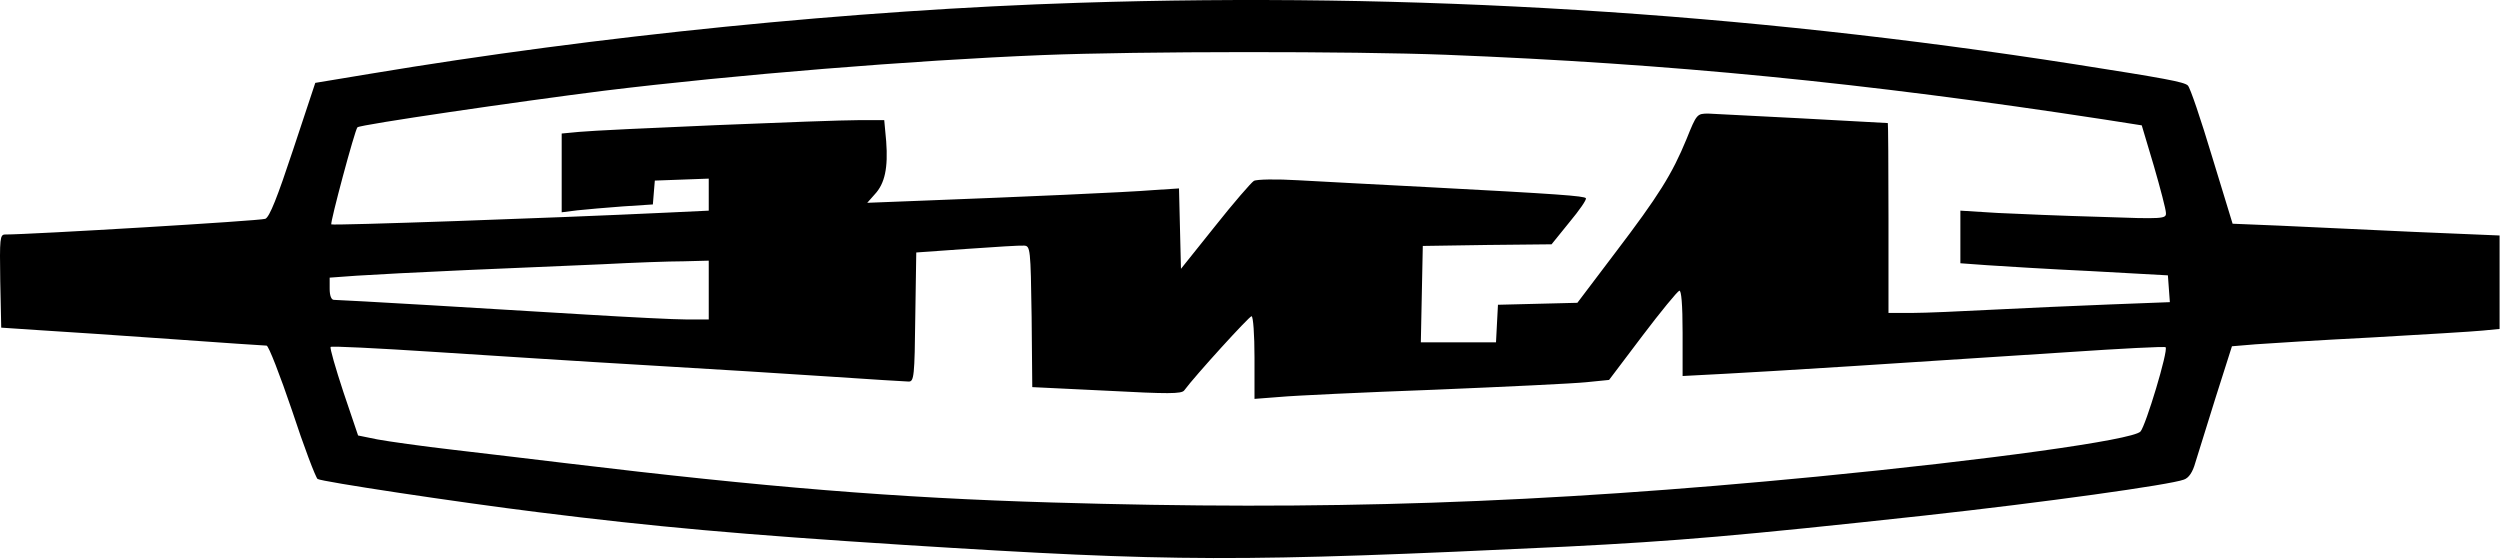 <?xml version="1.0" encoding="UTF-8"?> <svg xmlns="http://www.w3.org/2000/svg" width="1020" height="228" viewBox="0 0 1020 228" fill="none"><path d="M439.968 1.145C348.234 4.078 243.834 14.612 151.168 30.078L128.634 33.812L119.568 61.145C113.168 80.478 109.968 88.612 108.234 89.278C106.368 90.078 12.634 95.678 2.101 95.678C-0.032 95.678 -0.166 97.278 0.101 114.612L0.501 133.678L16.501 134.745C25.301 135.278 49.301 136.878 69.834 138.345C90.368 139.812 107.834 141.012 108.768 141.012C109.568 141.012 114.234 153.012 119.168 167.545C123.968 182.212 128.768 194.745 129.568 195.412C130.901 196.478 186.501 204.878 219.834 209.012C266.634 214.878 302.234 218.078 369.168 222.345C479.168 229.278 504.768 229.412 639.301 223.012C684.101 220.745 709.301 218.612 785.168 210.345C833.701 205.012 885.434 197.812 891.034 195.678C893.034 195.012 894.634 192.612 895.701 188.745C896.634 185.678 900.368 173.678 903.968 162.212L910.634 141.278L920.234 140.478C925.568 140.078 946.901 138.745 967.834 137.678C988.768 136.478 1009.03 135.278 1012.9 134.878L1019.83 134.212V115.145V96.078L984.901 94.612C965.568 93.678 941.034 92.612 930.368 92.078L910.901 91.278L902.501 63.812C897.968 48.745 893.568 35.678 892.634 34.878C891.168 33.412 883.034 31.945 846.501 26.212C710.768 5.012 576.501 -3.255 439.968 1.145ZM589.834 22.345C681.301 25.945 760.234 33.678 858.501 48.745L873.834 51.145L878.768 67.678C881.434 76.878 883.701 85.545 883.701 86.878C883.834 89.278 882.768 89.412 856.901 88.478C841.968 88.078 823.034 87.278 814.901 86.878L799.834 85.945V96.745V107.412L810.901 108.212C816.901 108.612 835.968 109.812 853.168 110.612L884.501 112.345L884.901 117.812L885.301 123.278L860.901 124.212C847.434 124.745 825.968 125.678 813.168 126.345C800.368 127.012 785.434 127.678 780.234 127.678H770.501V89.012C770.501 67.678 770.368 50.345 770.234 50.212C769.168 50.078 701.034 46.478 697.034 46.345C692.368 46.345 692.234 46.478 688.101 56.745C682.234 71.012 676.768 79.812 658.901 103.278L643.568 123.545L627.301 123.945L611.168 124.345L610.768 131.945L610.368 139.678H595.034H579.701L580.101 119.945L580.501 100.345L606.768 99.945L633.034 99.678L640.368 90.612C644.368 85.812 647.434 81.412 647.034 80.878C646.501 79.945 635.568 79.145 582.501 76.345C562.368 75.278 538.634 74.078 529.701 73.545C520.901 73.012 512.634 73.145 511.568 73.812C510.501 74.478 503.301 82.745 495.701 92.345L481.834 109.678L481.434 93.278L481.034 76.878L470.768 77.545C459.568 78.478 415.968 80.345 377.834 81.812L353.834 82.745L356.901 79.278C361.034 74.878 362.368 68.478 361.568 57.678L360.768 49.012H350.634C337.834 49.012 245.568 52.878 236.234 53.812L229.168 54.478V70.612V86.612L235.568 85.812C239.034 85.412 247.301 84.745 254.101 84.212L266.368 83.412L266.768 78.478L267.168 73.678L278.234 73.278L289.168 72.878V79.412V85.945L272.234 86.745C224.501 89.012 135.834 92.078 135.168 91.545C134.634 90.878 144.768 53.012 145.834 51.945C146.768 50.878 211.568 41.412 246.501 37.012C299.834 30.478 372.501 24.612 425.168 22.478C465.168 20.878 551.434 20.878 589.834 22.345ZM420.901 129.145L421.168 157.945L451.568 159.412C476.634 160.745 482.101 160.745 483.168 159.278C487.701 153.145 509.701 129.012 510.634 129.012C511.301 129.012 511.834 136.612 511.834 145.812V162.745L522.234 161.945C527.834 161.412 556.234 160.078 585.168 159.012C614.101 157.812 642.101 156.478 647.168 155.945L656.501 155.012L670.101 137.012C677.568 127.145 684.368 118.878 685.168 118.612C685.968 118.345 686.501 124.078 686.501 135.812V153.412L704.234 152.478C722.368 151.545 774.901 148.212 843.701 143.678C865.301 142.212 883.301 141.278 883.568 141.678C884.768 142.878 875.434 173.812 873.301 176.078C869.968 179.545 811.034 187.678 741.168 194.478C628.101 205.412 540.234 208.345 429.168 205.012C365.568 203.145 311.968 198.745 231.168 189.012C218.768 187.545 197.968 185.012 185.168 183.545C172.368 182.078 158.234 180.078 153.968 179.278L146.101 177.678L140.101 159.945C136.901 150.212 134.501 141.945 134.901 141.545C135.301 141.145 154.101 142.078 176.634 143.545C199.301 145.012 238.501 147.545 263.834 149.012C289.168 150.478 323.034 152.612 339.034 153.678C355.168 154.745 369.434 155.678 370.768 155.678C372.901 155.678 373.168 153.545 373.434 129.278L373.834 103.012L394.501 101.545C405.834 100.745 416.368 100.078 417.834 100.212C420.368 100.345 420.501 101.412 420.901 129.145ZM289.168 118.345V130.345H280.234C275.168 130.345 256.768 129.412 239.168 128.345C205.034 126.212 138.901 122.345 136.234 122.345C135.168 122.345 134.501 120.612 134.501 117.812V113.278L145.568 112.478C151.568 112.078 171.568 111.012 189.834 110.212C208.234 109.412 233.434 108.345 245.834 107.812C258.368 107.145 273.168 106.612 278.901 106.612L289.168 106.345V118.345Z" fill="black"></path></svg> 